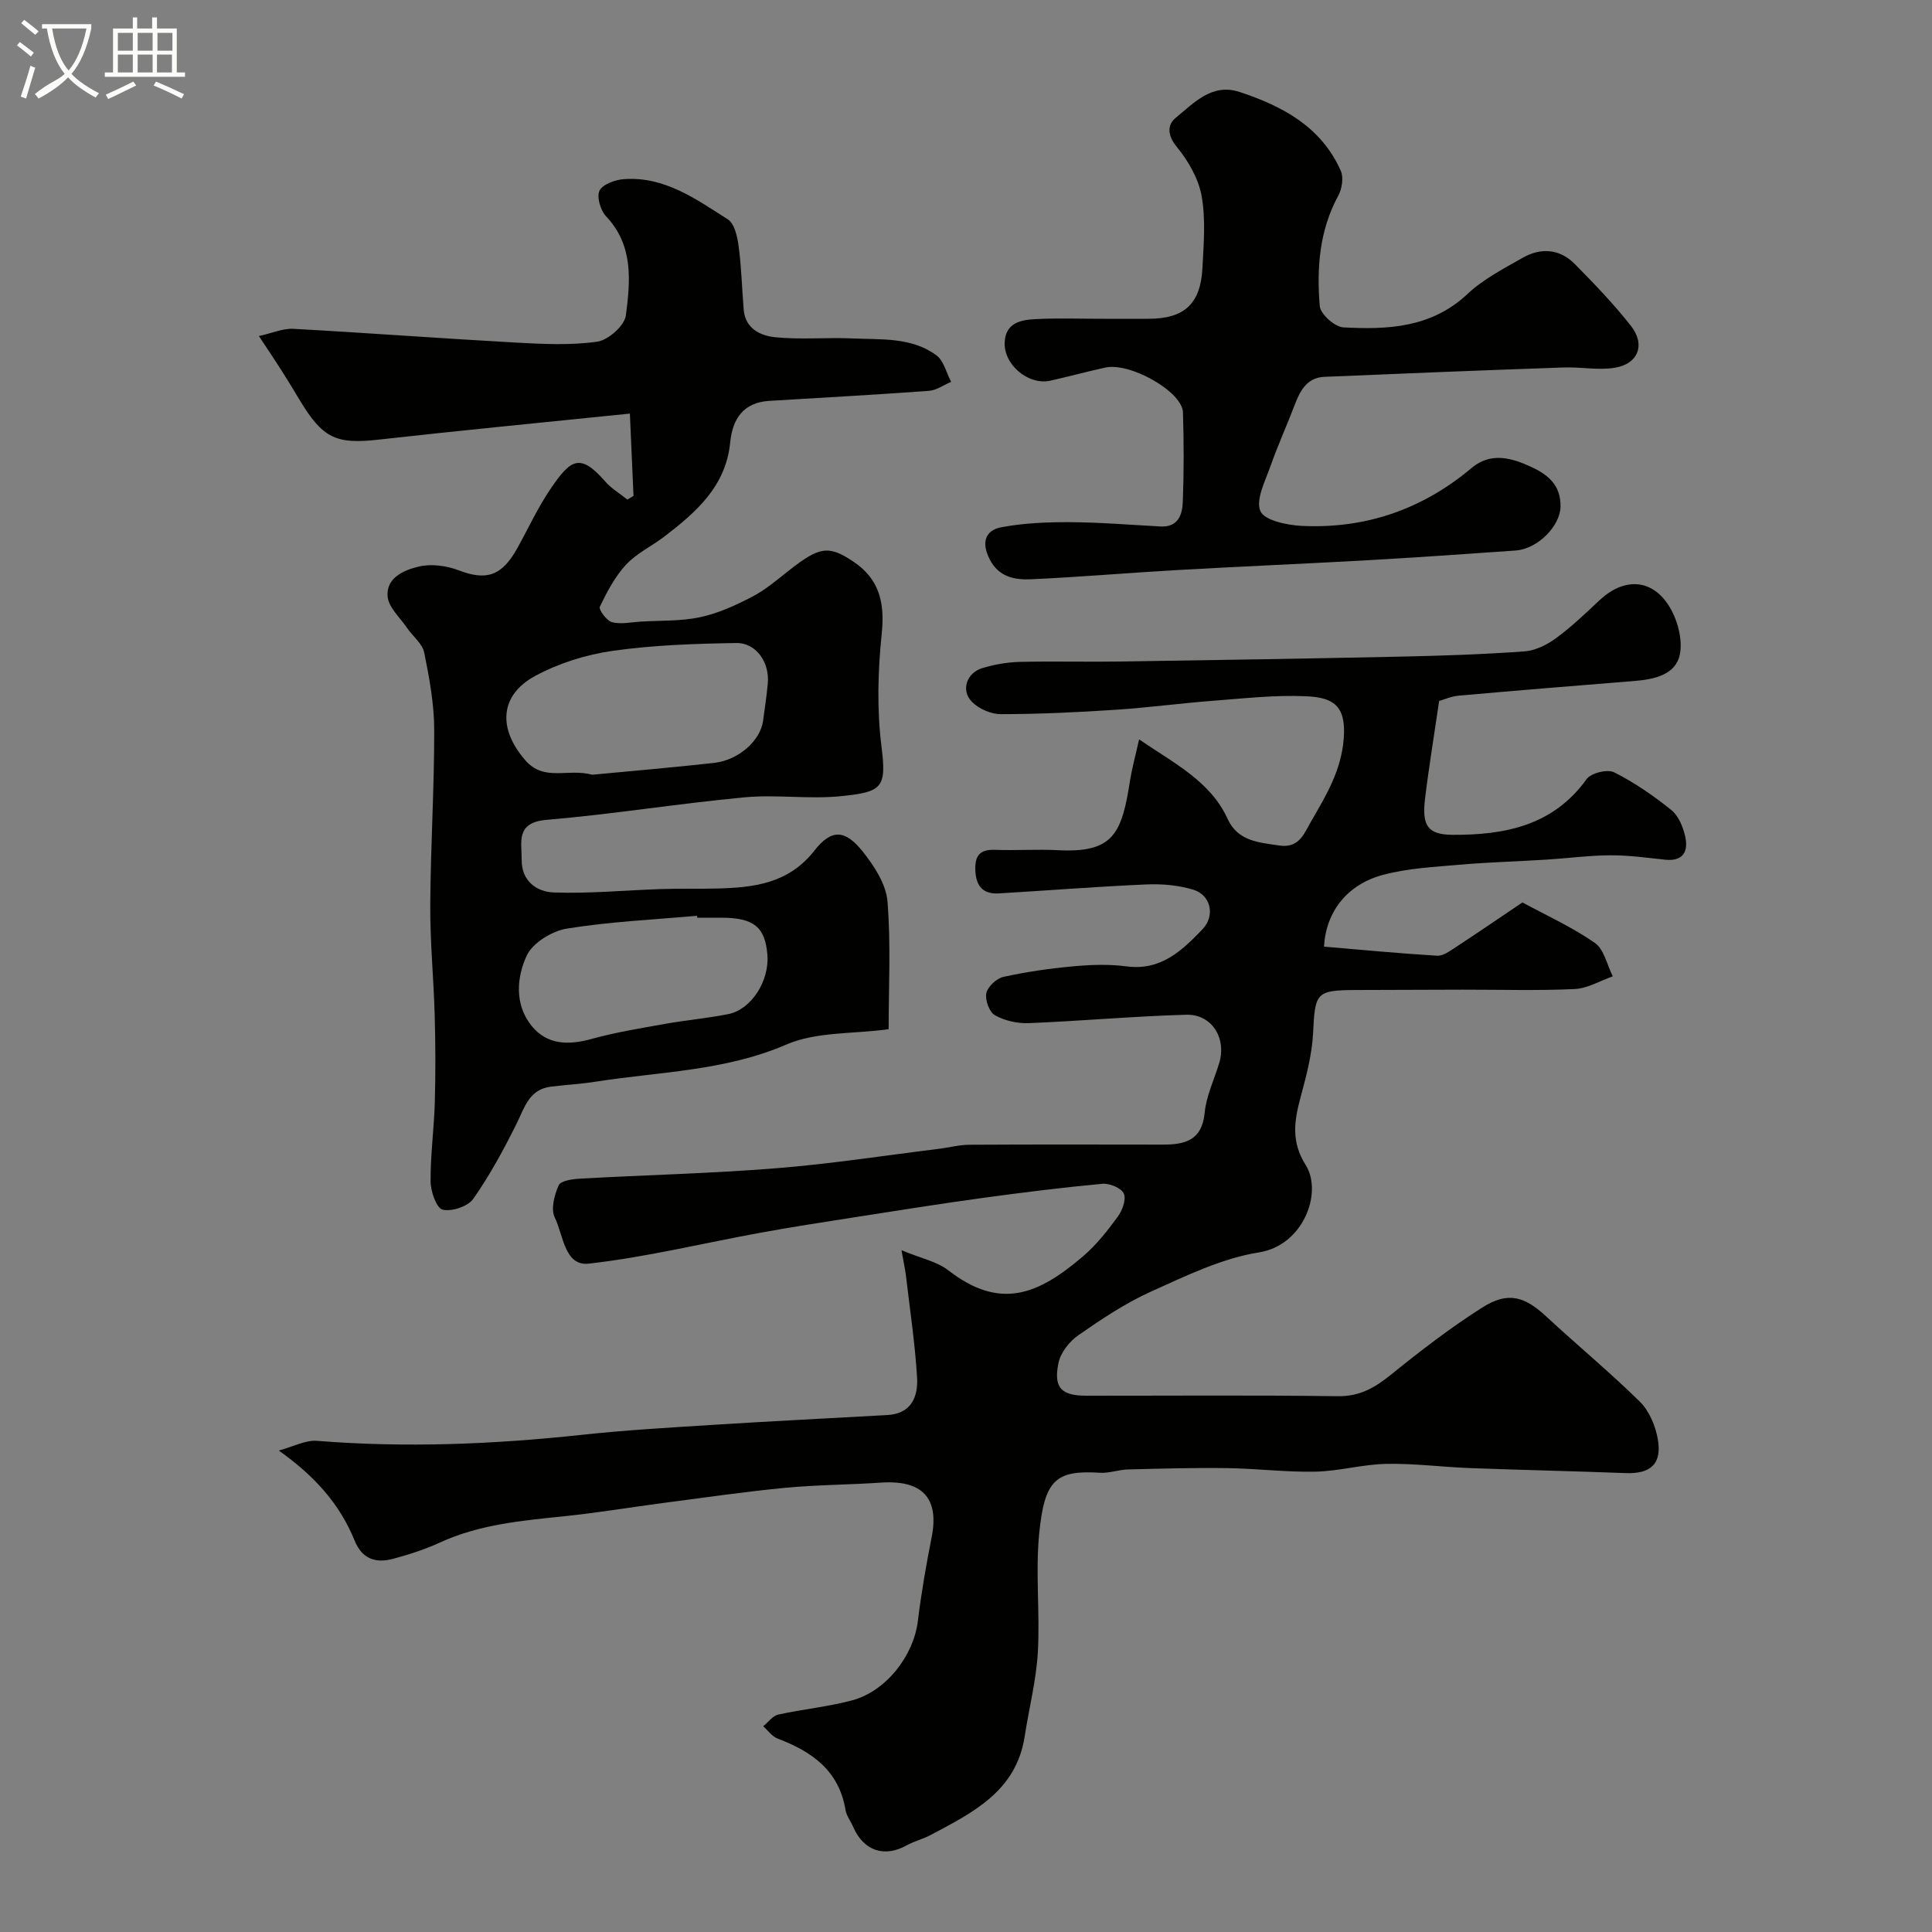 <svg enable-background="new 0 0 400 400" viewBox="0 0 400 400" xmlns="http://www.w3.org/2000/svg"><rect x="0" y="0" width="400" height="400" fill="#808080" stroke="none"/><path d="m6.4 11.7c-1-.8-1.9-1.6-2.9-2.3l.6-.7c.9.7 1.9 1.4 2.9 2.2zm-2.1 8.3c.7-2.1 1.4-4.2 2-6.4.2.1.6.3 1 .4-.7 2.3-1.3 4.4-1.9 6.4zm3-12.8c-1.1-.9-2.1-1.7-2.9-2.4l.6-.7c1 .8 2 1.5 3 2.4zm1.4-1.3v-.9h10.2v.9c-.9 4.2-2.3 7.3-4.1 9.4 1.3 1.4 3.2 2.7 5.7 4-.2.2-.4.5-.7.9-2.5-1.4-4.4-2.7-5.7-4.2-1.4 1.5-3.5 3-6.1 4.4 0 0 0 0-.1-.1-.3-.4-.5-.7-.7-.8 2.7-2.3 4.7-2.8 6.2-4.2-1.8-2.2-3-5.3-3.7-9.4zm9.2 0h-7.1c.6 3.8 1.7 6.7 3.4 8.7 1.7-2 2.9-4.8 3.7-8.7z" fill="#fbfcfa"/><path d="m31.6 3.6h.9v2.3h4.1v9.1h1.7v.9h-16.6v-.9h1.7v-9.1h4.1v-2.3h.9v2.3h3.1v-2.3zm-4 13.3.6.8c-1.9.9-3.8 1.9-5.8 2.8-.2-.3-.3-.6-.5-.9 2-.9 3.9-1.8 5.7-2.7zm-3.2-10.1v3.7h3.1v-3.7zm0 4.5v3.7h3.1v-3.7zm4.1-4.5v3.7h3.1v-3.7zm0 4.5v3.7h3.1v-3.7zm9.1 9.1c-2.1-1.1-4.1-2-5.8-2.7l.5-.8c2.2.9 4.1 1.8 5.8 2.6zm-1.9-13.6h-3.1v3.7h3.1zm-3.2 4.5v3.7h3.1v-3.7z" fill="#fbfcfa"/><g fill="#010100"><path d="m235.84 153.08c7.48 5.11 14.75 8.68 18.33 16.47 2.13 4.64 6.42 4.85 10.65 5.5 4.19.64 5.17-2.48 6.69-5.09 3.1-5.35 6.2-10.48 6.7-17.1.52-6.84-2.23-8.46-7.81-8.71-6.4-.29-12.87.45-19.29.94-6.71.51-13.4 1.42-20.11 1.86-7.92.52-15.86.9-23.8.91-2.03 0-4.57-1.11-5.99-2.57-2.31-2.36-1.08-5.98 2.15-6.96 2.48-.75 5.12-1.22 7.7-1.29 6.99-.17 14 .03 21-.08 19.27-.29 38.53-.6 57.8-1.01 8.6-.18 17.21-.47 25.79-1.09 2.24-.16 4.65-1.37 6.52-2.74 3.18-2.33 6.06-5.09 8.94-7.8 4.93-4.64 10.66-4.65 14.31.94 1.83 2.81 3 7.03 2.38 10.2-.84 4.25-5.31 5.2-9.42 5.53-12.13.97-24.26 1.96-36.38 3.04-1.58.14-3.11.84-4.04 1.1-1.02 6.99-2.12 13.6-2.92 20.23-.66 5.54.5 7.45 5.7 7.48 10.73.06 20.81-1.86 27.75-11.53.91-1.27 4.32-2.11 5.7-1.41 4.19 2.1 8.14 4.84 11.81 7.78 1.49 1.19 2.44 3.48 2.89 5.44.7 3.05-.3 5.27-4.14 4.87-3.76-.4-7.53-.93-11.3-.91-4.43.02-8.86.62-13.3.9-5.93.37-11.88.52-17.79 1.04-5.37.47-10.86.73-16.02 2.11-7.46 1.99-11.82 7.66-12.22 14.86 7.78.66 15.58 1.41 23.4 1.88 1.25.08 2.66-.97 3.84-1.74 4.51-2.95 8.95-5.99 13.84-9.29 4.85 2.63 10.22 5.06 14.99 8.37 1.92 1.33 2.52 4.56 3.72 6.93-2.63.92-5.24 2.51-7.91 2.63-7.68.36-15.39.12-23.09.13-7.33.01-14.66.05-22 .07-8.47.03-8.64.5-9.05 8.93-.22 4.47-1.43 8.95-2.6 13.31-1.3 4.87-2 9.12 1.08 14.02 3.54 5.62-.44 16.6-9.67 18.06-7.7 1.22-15.13 4.86-22.37 8.12-5.31 2.4-10.26 5.71-15.06 9.05-1.85 1.29-3.67 3.61-4.1 5.75-1.05 5.17.62 6.76 5.85 6.76 17.33.01 34.66-.14 51.99.1 4.53.06 7.65-1.75 10.97-4.43 6.09-4.92 12.32-9.73 18.92-13.92 5.32-3.38 8.74-2.34 13.25 1.83 6.41 5.95 13.17 11.53 19.4 17.66 1.93 1.9 3.21 4.96 3.7 7.69.93 5.17-1.47 7.29-6.64 7.09-10.76-.41-21.53-.64-32.29-1.04-5.77-.22-11.54-.99-17.3-.87-4.88.1-9.73 1.5-14.61 1.61-6.08.13-12.17-.65-18.26-.73-6.85-.1-13.71.1-20.56.27-1.95.05-3.91.81-5.83.69-9.2-.59-11.5 1.51-12.59 12.73-.78 8.09.2 16.34-.27 24.48-.34 5.82-1.83 11.57-2.72 17.36-1.74 11.38-10.75 15.8-19.52 20.45-1.58.84-3.37 1.26-4.93 2.13-4.61 2.56-8.88 1.14-11.04-3.79-.52-1.2-1.4-2.32-1.61-3.57-1.35-8.14-6.96-12.07-14.04-14.75-1.16-.44-2.01-1.68-3-2.56 1.04-.83 1.97-2.16 3.14-2.42 5.06-1.12 10.28-1.6 15.27-2.94 7.11-1.91 12.74-9.31 13.61-16.4.71-5.82 1.72-11.62 2.86-17.38 1.6-8.08-1.91-11.89-10.51-11.3-6.61.45-13.27.45-19.86 1.08-8.31.8-16.58 2.01-24.86 3.09-6.97.91-13.92 2.08-20.91 2.8-8.79.9-17.53 1.69-25.73 5.46-3.08 1.42-6.37 2.47-9.65 3.35-3.57.96-6.4.05-7.96-3.8-3.05-7.52-8.25-13.35-15.69-18.62 3.04-.82 5.54-2.2 7.9-2.01 18.36 1.47 36.63.72 54.9-1.25 9-.97 18.06-1.49 27.1-2.06 12.03-.76 24.07-1.36 36.1-2.03 5.01-.28 6.39-3.84 6.15-7.82-.43-7.02-1.48-14-2.3-21-.14-1.23-.42-2.44-.93-5.31 4.05 1.69 7.33 2.33 9.7 4.17 10.74 8.32 18.61 5.05 27.92-2.93 2.72-2.33 5.02-5.25 7.15-8.16.95-1.3 1.8-3.6 1.26-4.81-.51-1.15-2.96-2.16-4.44-2.02-8.31.77-16.59 1.81-24.86 2.94-8.74 1.2-17.45 2.59-26.17 3.95-6.61 1.03-13.21 2.05-19.79 3.25-11.84 2.16-23.59 5.05-35.51 6.39-5.04.57-5.27-5.97-7.04-9.54-.86-1.73-.09-4.69.82-6.69.44-.96 2.91-1.28 4.49-1.37 13.53-.75 27.09-1.07 40.59-2.15 11.25-.9 22.43-2.64 33.64-4.02 2.1-.26 4.19-.83 6.28-.84 13.33-.08 26.66-.05 39.99-.03 4.61.01 8.2-.81 8.75-6.63.33-3.49 1.98-6.85 3.01-10.27 1.55-5.16-1.55-10.15-6.86-9.99-10.87.31-21.72 1.3-32.59 1.74-2.34.09-4.97-.5-6.99-1.63-1.16-.66-2.08-3.18-1.78-4.59.29-1.35 2.13-3.05 3.55-3.36 4.77-1.05 9.65-1.75 14.52-2.19 3.64-.33 7.38-.46 10.98.02 7.07.93 11.46-3.25 15.7-7.68 2.67-2.78 1.76-7.08-1.88-8.19-3.07-.94-6.48-1.24-9.7-1.1-10.21.44-20.4 1.26-30.61 1.86-3.31.19-4.73-1.58-4.84-4.86-.1-2.97.96-4.27 4.04-4.16 4.33.16 8.67-.15 13 .07 11.56.6 13.29-3.34 15.03-14.65.41-2.48 1.09-4.93 1.84-8.29z"/><path d="m131.16 102.68c-.23-5.27-.46-10.54-.75-17.05-18.14 1.86-35.09 3.49-52.01 5.39-8.82.99-11.61-.23-16.46-8.37-1.26-2.11-2.54-4.2-3.86-6.27-1.28-2.01-2.62-3.99-4.48-6.8 2.83-.63 5.01-1.62 7.13-1.5 15.31.84 30.6 1.99 45.91 2.84 5.67.31 11.44.61 17.01-.18 2.28-.32 5.66-3.32 5.93-5.44.92-7.1 1.63-14.48-4.11-20.53-1.15-1.22-1.98-4.04-1.34-5.31.67-1.33 3.25-2.24 5.06-2.37 8.38-.61 14.91 4.14 21.48 8.31 1.39.88 1.99 3.57 2.25 5.52.59 4.38.69 8.83 1.06 13.24.33 3.88 3.48 5.34 6.43 5.65 5.31.55 10.72.02 16.07.26 5.97.27 12.27-.31 17.41 3.51 1.52 1.13 2.04 3.61 3.03 5.48-1.53.64-3.02 1.74-4.59 1.86-11.02.81-22.06 1.4-33.09 2.08-5.35.33-7.58 3.73-8.06 8.59-.89 9.09-7.05 14.46-13.65 19.51-2.6 1.99-5.72 3.45-7.9 5.79-2.3 2.48-3.96 5.64-5.44 8.72-.28.59 1.39 2.9 2.49 3.2 1.83.49 3.93.01 5.91-.11 4.13-.25 8.36-.06 12.37-.92 3.72-.79 7.33-2.44 10.73-4.21 2.73-1.41 5.14-3.48 7.58-5.4 6.38-5.03 8.26-5.33 13.39-1.91 5.37 3.58 6.57 8.48 5.89 14.95-.8 7.72-1.01 15.67-.05 23.35 1.08 8.55.19 9.41-8.4 10.28-6.6.67-13.37-.38-19.97.24-13.68 1.28-27.27 3.5-40.96 4.66-6.45.55-5.14 4.56-5.16 8.34-.03 4.37 3.17 6.56 6.57 6.69 7.41.28 14.86-.46 22.3-.7 3.83-.12 7.67-.02 11.5-.11 7.67-.19 14.87-1 20.25-7.87 3.56-4.54 6.37-4.32 10 .23 2.36 2.96 4.81 6.71 5.11 10.28.73 8.9.24 17.9.24 26.49-7.41 1-14.98.5-21.17 3.17-12.76 5.51-26.24 5.61-39.46 7.69-3.08.48-6.2.65-9.29 1.03-4.54.56-5.45 4.33-7.12 7.69-2.66 5.35-5.53 10.65-8.95 15.53-1.11 1.58-4.46 2.7-6.35 2.24-1.27-.31-2.47-3.75-2.49-5.81-.05-5.43.71-10.86.87-16.3.17-6.03.15-12.07-.02-18.11-.21-7.6-.96-15.2-.92-22.8.07-12.1.84-24.2.82-36.3-.01-5.35-1-10.74-2.07-16.01-.38-1.86-2.38-3.37-3.55-5.1-1.46-2.14-3.83-4.25-4.03-6.52-.33-3.91 3.46-5.5 6.52-6.2 2.54-.59 5.66-.18 8.14.77 5.77 2.21 8.96 1.25 12.2-4.57 2.3-4.14 4.28-8.5 6.95-12.39 4.1-5.99 6.02-7.39 11.24-1.42 1.28 1.47 3.04 2.51 4.59 3.75.41-.23.84-.49 1.27-.75zm-8.54 57.72c7.91-.76 16.58-1.48 25.22-2.45 5.09-.57 9.58-4.6 10.14-8.67.36-2.58.74-5.16.98-7.76.42-4.33-2.38-8.46-6.53-8.39-8.54.14-17.14.42-25.58 1.62-5.5.78-11.14 2.55-16.02 5.18-7.48 4.04-7.73 11.01-2.04 17.51 3.91 4.45 8.75 1.58 13.83 2.96zm21.74 29.6c-.01-.13-.02-.26-.04-.4-9 .81-18.07 1.21-26.97 2.66-3.08.5-7.09 2.96-8.31 5.61-2.08 4.5-2.52 10.09.98 14.47 3.2 4 7.65 4.1 12.47 2.76 5-1.39 10.16-2.21 15.27-3.13 4.32-.77 8.72-1.15 13.02-2.01 4.79-.96 8.54-6.88 8.1-12.3-.47-5.75-2.83-7.65-9.53-7.66-1.66 0-3.32 0-4.99 0z"/><path d="m228.27 66h9.49c7.4 0 10.8-3.04 11.19-10.48.26-4.98.7-10.11-.17-14.95-.65-3.61-2.77-7.27-5.14-10.16-1.97-2.4-1.99-4.58-.23-6.01 3.77-3.07 7.5-7.25 13.23-5.36 8.9 2.93 16.93 7.22 20.96 16.34.61 1.39.25 3.71-.53 5.14-3.92 7.21-4.48 15.01-3.83 22.85.14 1.66 3.11 4.32 4.89 4.41 9.21.5 18.24.09 25.69-6.91 3.27-3.07 7.47-5.24 11.42-7.49 3.75-2.14 7.65-1.89 10.77 1.25 4.06 4.11 8.09 8.3 11.65 12.83 3.06 3.89 1.53 7.89-3.34 8.68-3.44.56-7.07-.19-10.6-.06-16.51.58-33.02 1.23-49.53 1.94-3.62.16-5.03 2.89-6.17 5.89-1.6 4.22-3.49 8.34-4.98 12.6-1.08 3.08-3.1 6.91-2.09 9.31.81 1.92 5.51 2.91 8.55 3.06 13.23.64 24.99-3.42 35.19-12 4-3.36 8.37-2.07 12.47-.15 3.37 1.58 6.02 3.75 5.93 8.2-.08 3.88-4.59 8.71-9.34 9.05-10.19.72-20.39 1.43-30.59 2.01-13.19.74-26.39 1.29-39.58 2.04-10.04.57-20.05 1.45-30.09 1.9-3.4.15-6.77-.43-8.65-4.26-1.66-3.35-.87-5.87 2.44-6.5 4.64-.88 9.47-1.08 14.22-1.06 6.27.03 12.53.56 18.79.89 3.67.19 4.5-2.48 4.6-5.14.23-6.15.22-12.33.03-18.48-.13-4.28-10.92-10.41-16.07-9.28-3.81.83-7.57 1.86-11.37 2.71-4.58 1.03-9.76-3.35-9.47-8.04.24-3.93 3.33-4.53 6.25-4.69 4.67-.26 9.34-.07 14.01-.08z"/></g></svg>
